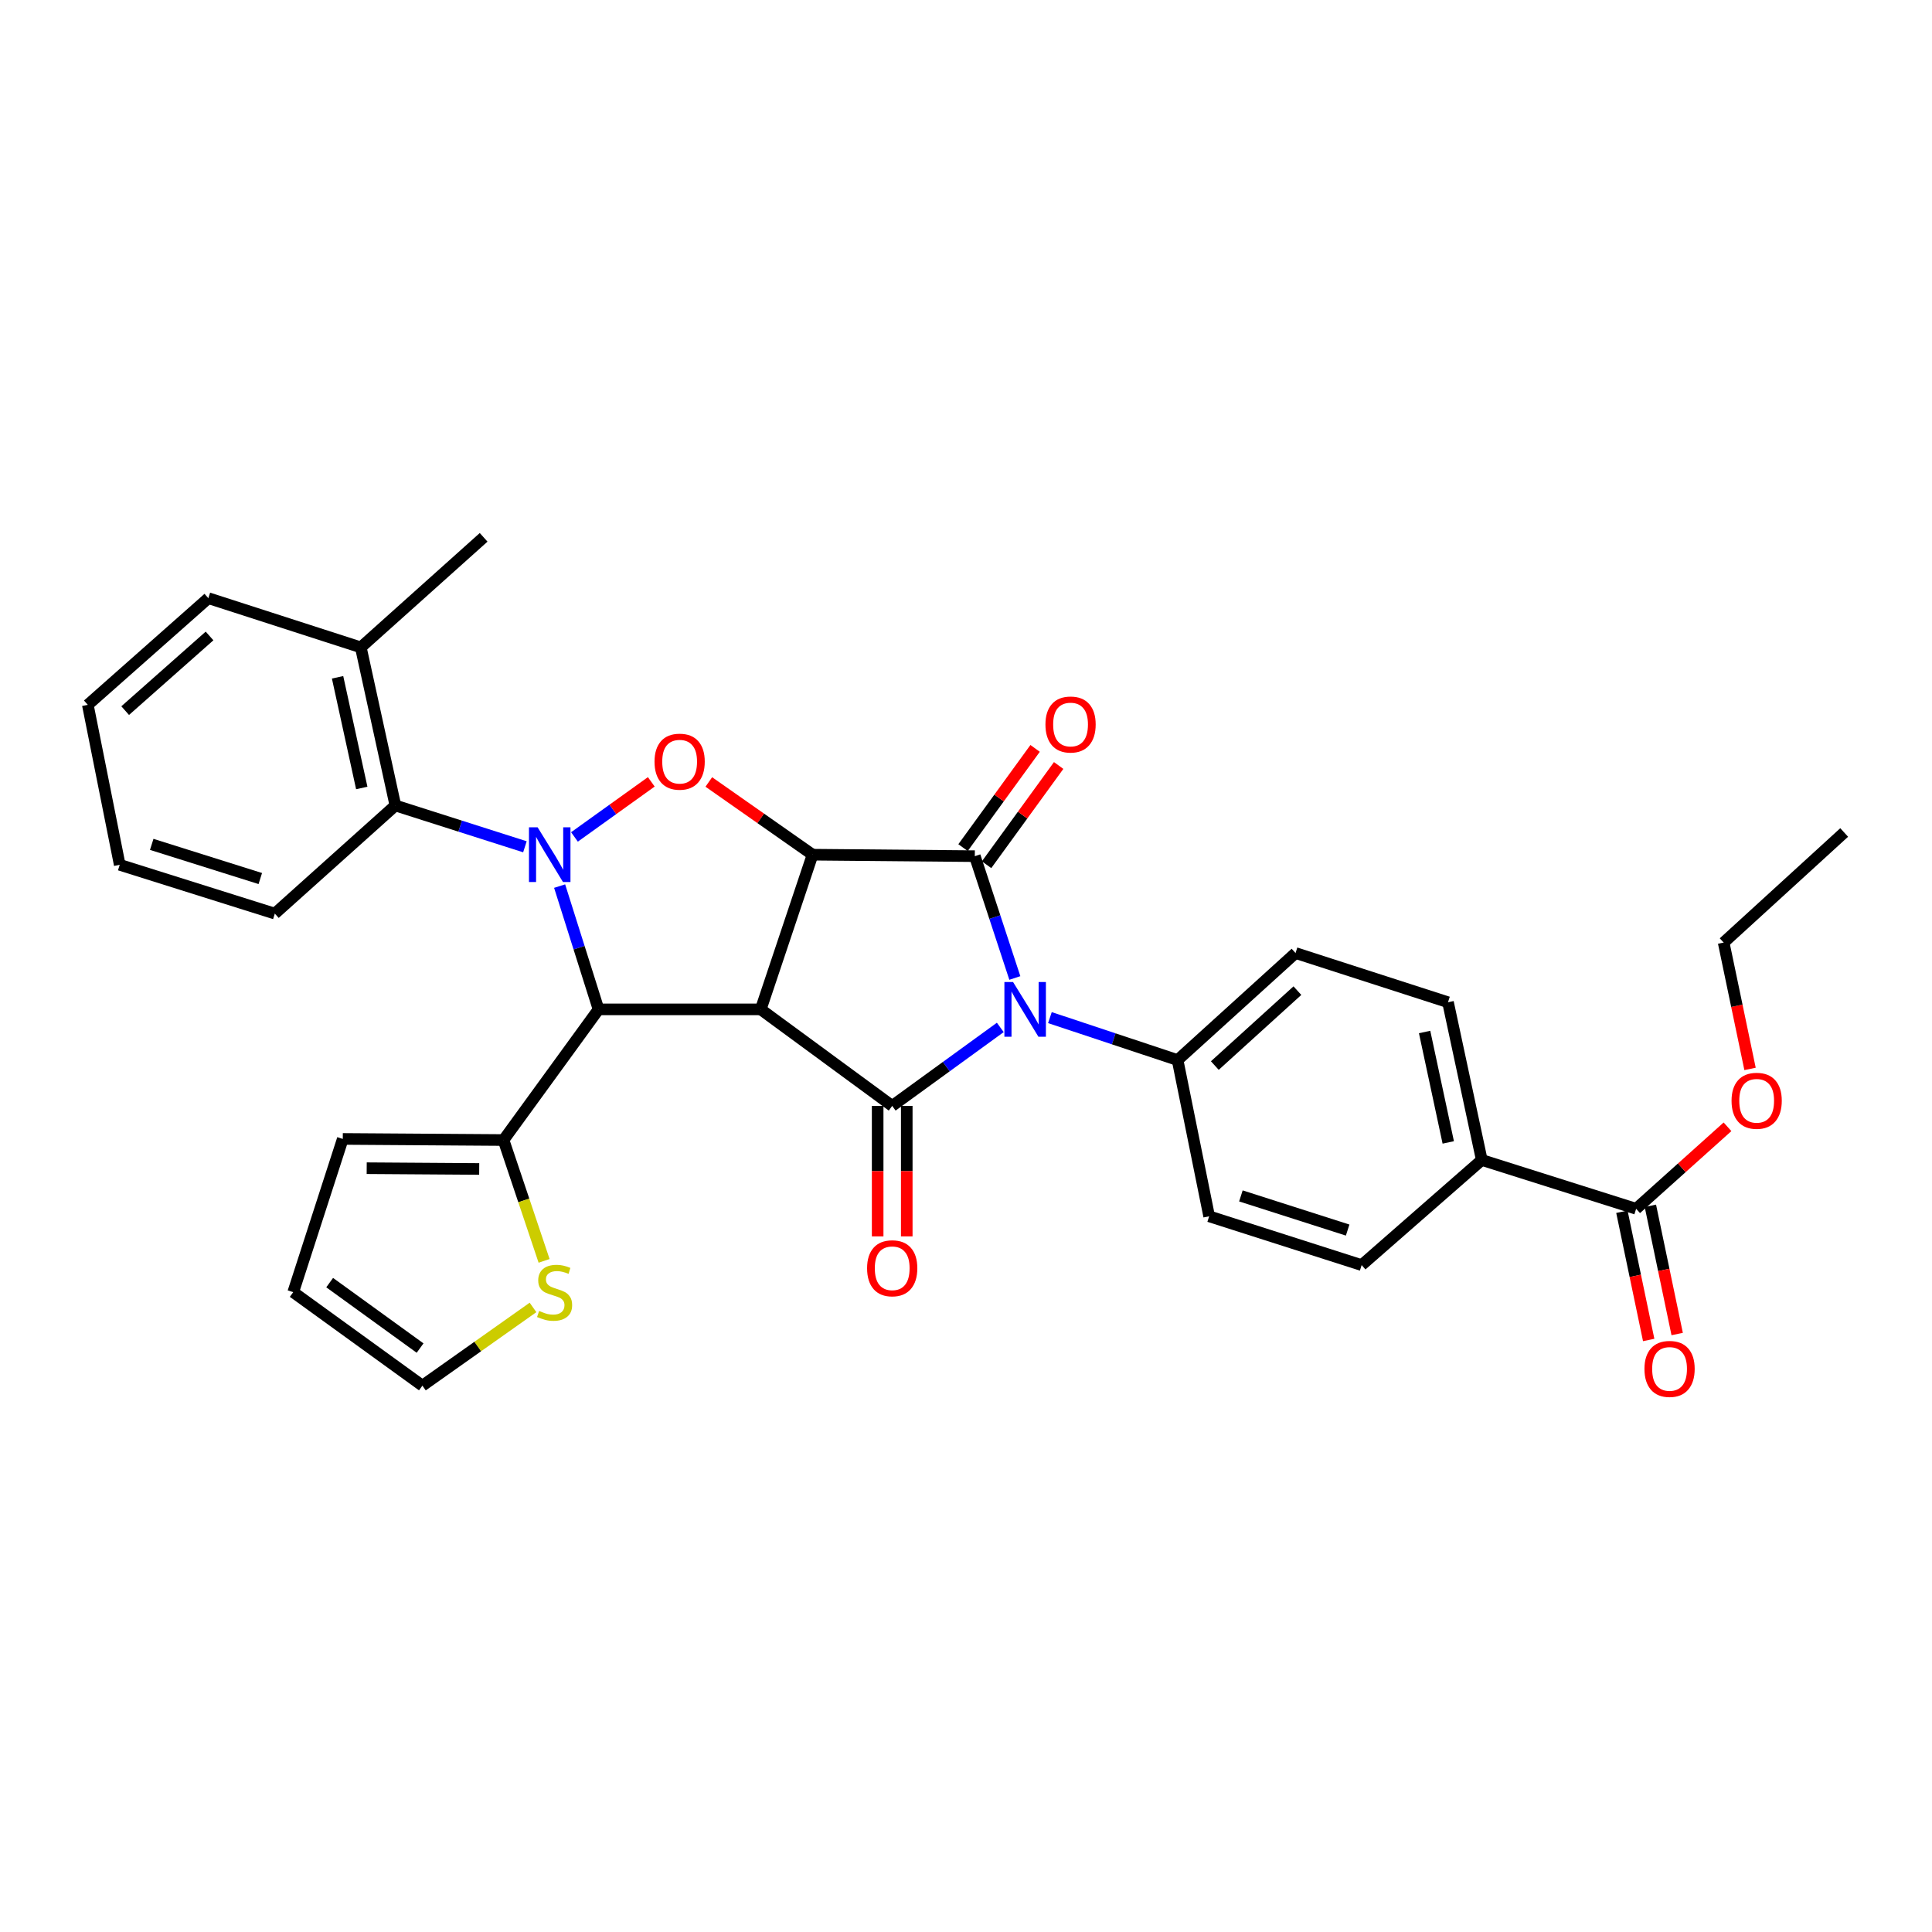 <?xml version='1.0' encoding='iso-8859-1'?>
<svg version='1.1' baseProfile='full'
              xmlns='http://www.w3.org/2000/svg'
                      xmlns:rdkit='http://www.rdkit.org/xml'
                      xmlns:xlink='http://www.w3.org/1999/xlink'
                  xml:space='preserve'
width='1000px' height='1000px' viewBox='0 0 1000 1000'>
<!-- END OF HEADER -->
<rect style='opacity:1.0;fill:#FFFFFF;stroke:none' width='1000' height='1000' x='0' y='0'> </rect>
<path class='bond-0' d='M 393.764,522.45 L 420.58,442.386' style='fill:none;fill-rule:evenodd;stroke:#000000;stroke-width:6px;stroke-linecap:butt;stroke-linejoin:miter;stroke-opacity:1' />
<path class='bond-4' d='M 393.764,522.45 L 461.805,572.409' style='fill:none;fill-rule:evenodd;stroke:#000000;stroke-width:6px;stroke-linecap:butt;stroke-linejoin:miter;stroke-opacity:1' />
<path class='bond-5' d='M 393.764,522.45 L 309.801,522.45' style='fill:none;fill-rule:evenodd;stroke:#000000;stroke-width:6px;stroke-linecap:butt;stroke-linejoin:miter;stroke-opacity:1' />
<path class='bond-3' d='M 420.58,442.386 L 504.56,443.147' style='fill:none;fill-rule:evenodd;stroke:#000000;stroke-width:6px;stroke-linecap:butt;stroke-linejoin:miter;stroke-opacity:1' />
<path class='bond-6' d='M 420.58,442.386 L 393.73,423.565' style='fill:none;fill-rule:evenodd;stroke:#000000;stroke-width:6px;stroke-linecap:butt;stroke-linejoin:miter;stroke-opacity:1' />
<path class='bond-6' d='M 393.73,423.565 L 366.879,404.744' style='fill:none;fill-rule:evenodd;stroke:#FF0000;stroke-width:6px;stroke-linecap:butt;stroke-linejoin:miter;stroke-opacity:1' />
<path class='bond-1' d='M 517.749,531.791 L 489.777,552.1' style='fill:none;fill-rule:evenodd;stroke:#0000FF;stroke-width:6px;stroke-linecap:butt;stroke-linejoin:miter;stroke-opacity:1' />
<path class='bond-1' d='M 489.777,552.1 L 461.805,572.409' style='fill:none;fill-rule:evenodd;stroke:#000000;stroke-width:6px;stroke-linecap:butt;stroke-linejoin:miter;stroke-opacity:1' />
<path class='bond-9' d='M 543.434,526.713 L 576.475,537.701' style='fill:none;fill-rule:evenodd;stroke:#0000FF;stroke-width:6px;stroke-linecap:butt;stroke-linejoin:miter;stroke-opacity:1' />
<path class='bond-9' d='M 576.475,537.701 L 609.516,548.689' style='fill:none;fill-rule:evenodd;stroke:#000000;stroke-width:6px;stroke-linecap:butt;stroke-linejoin:miter;stroke-opacity:1' />
<path class='bond-33' d='M 525.277,506.203 L 514.918,474.675' style='fill:none;fill-rule:evenodd;stroke:#0000FF;stroke-width:6px;stroke-linecap:butt;stroke-linejoin:miter;stroke-opacity:1' />
<path class='bond-33' d='M 514.918,474.675 L 504.56,443.147' style='fill:none;fill-rule:evenodd;stroke:#000000;stroke-width:6px;stroke-linecap:butt;stroke-linejoin:miter;stroke-opacity:1' />
<path class='bond-2' d='M 289.664,458.645 L 299.733,490.547' style='fill:none;fill-rule:evenodd;stroke:#0000FF;stroke-width:6px;stroke-linecap:butt;stroke-linejoin:miter;stroke-opacity:1' />
<path class='bond-2' d='M 299.733,490.547 L 309.801,522.45' style='fill:none;fill-rule:evenodd;stroke:#000000;stroke-width:6px;stroke-linecap:butt;stroke-linejoin:miter;stroke-opacity:1' />
<path class='bond-7' d='M 271.697,438.294 L 238.171,427.605' style='fill:none;fill-rule:evenodd;stroke:#0000FF;stroke-width:6px;stroke-linecap:butt;stroke-linejoin:miter;stroke-opacity:1' />
<path class='bond-7' d='M 238.171,427.605 L 204.645,416.917' style='fill:none;fill-rule:evenodd;stroke:#000000;stroke-width:6px;stroke-linecap:butt;stroke-linejoin:miter;stroke-opacity:1' />
<path class='bond-32' d='M 297.342,433.2 L 317.223,418.942' style='fill:none;fill-rule:evenodd;stroke:#0000FF;stroke-width:6px;stroke-linecap:butt;stroke-linejoin:miter;stroke-opacity:1' />
<path class='bond-32' d='M 317.223,418.942 L 337.104,404.683' style='fill:none;fill-rule:evenodd;stroke:#FF0000;stroke-width:6px;stroke-linecap:butt;stroke-linejoin:miter;stroke-opacity:1' />
<path class='bond-13' d='M 510.653,447.573 L 529.305,421.895' style='fill:none;fill-rule:evenodd;stroke:#000000;stroke-width:6px;stroke-linecap:butt;stroke-linejoin:miter;stroke-opacity:1' />
<path class='bond-13' d='M 529.305,421.895 L 547.957,396.217' style='fill:none;fill-rule:evenodd;stroke:#FF0000;stroke-width:6px;stroke-linecap:butt;stroke-linejoin:miter;stroke-opacity:1' />
<path class='bond-13' d='M 498.467,438.722 L 517.12,413.044' style='fill:none;fill-rule:evenodd;stroke:#000000;stroke-width:6px;stroke-linecap:butt;stroke-linejoin:miter;stroke-opacity:1' />
<path class='bond-13' d='M 517.12,413.044 L 535.772,387.366' style='fill:none;fill-rule:evenodd;stroke:#FF0000;stroke-width:6px;stroke-linecap:butt;stroke-linejoin:miter;stroke-opacity:1' />
<path class='bond-12' d='M 454.274,572.409 L 454.274,606.181' style='fill:none;fill-rule:evenodd;stroke:#000000;stroke-width:6px;stroke-linecap:butt;stroke-linejoin:miter;stroke-opacity:1' />
<path class='bond-12' d='M 454.274,606.181 L 454.274,639.953' style='fill:none;fill-rule:evenodd;stroke:#FF0000;stroke-width:6px;stroke-linecap:butt;stroke-linejoin:miter;stroke-opacity:1' />
<path class='bond-12' d='M 469.335,572.409 L 469.335,606.181' style='fill:none;fill-rule:evenodd;stroke:#000000;stroke-width:6px;stroke-linecap:butt;stroke-linejoin:miter;stroke-opacity:1' />
<path class='bond-12' d='M 469.335,606.181 L 469.335,639.953' style='fill:none;fill-rule:evenodd;stroke:#FF0000;stroke-width:6px;stroke-linecap:butt;stroke-linejoin:miter;stroke-opacity:1' />
<path class='bond-8' d='M 309.801,522.45 L 260.62,590.08' style='fill:none;fill-rule:evenodd;stroke:#000000;stroke-width:6px;stroke-linecap:butt;stroke-linejoin:miter;stroke-opacity:1' />
<path class='bond-17' d='M 204.645,416.917 L 186.756,335.079' style='fill:none;fill-rule:evenodd;stroke:#000000;stroke-width:6px;stroke-linecap:butt;stroke-linejoin:miter;stroke-opacity:1' />
<path class='bond-17' d='M 187.249,407.857 L 174.726,350.571' style='fill:none;fill-rule:evenodd;stroke:#000000;stroke-width:6px;stroke-linecap:butt;stroke-linejoin:miter;stroke-opacity:1' />
<path class='bond-25' d='M 204.645,416.917 L 142.252,472.884' style='fill:none;fill-rule:evenodd;stroke:#000000;stroke-width:6px;stroke-linecap:butt;stroke-linejoin:miter;stroke-opacity:1' />
<path class='bond-11' d='M 260.62,590.08 L 271.121,621.353' style='fill:none;fill-rule:evenodd;stroke:#000000;stroke-width:6px;stroke-linecap:butt;stroke-linejoin:miter;stroke-opacity:1' />
<path class='bond-11' d='M 271.121,621.353 L 281.622,652.626' style='fill:none;fill-rule:evenodd;stroke:#CCCC00;stroke-width:6px;stroke-linecap:butt;stroke-linejoin:miter;stroke-opacity:1' />
<path class='bond-15' d='M 260.62,590.08 L 177.427,589.511' style='fill:none;fill-rule:evenodd;stroke:#000000;stroke-width:6px;stroke-linecap:butt;stroke-linejoin:miter;stroke-opacity:1' />
<path class='bond-15' d='M 248.038,605.055 L 189.803,604.657' style='fill:none;fill-rule:evenodd;stroke:#000000;stroke-width:6px;stroke-linecap:butt;stroke-linejoin:miter;stroke-opacity:1' />
<path class='bond-20' d='M 609.516,548.689 L 625.856,629.556' style='fill:none;fill-rule:evenodd;stroke:#000000;stroke-width:6px;stroke-linecap:butt;stroke-linejoin:miter;stroke-opacity:1' />
<path class='bond-21' d='M 609.516,548.689 L 670.57,493.291' style='fill:none;fill-rule:evenodd;stroke:#000000;stroke-width:6px;stroke-linecap:butt;stroke-linejoin:miter;stroke-opacity:1' />
<path class='bond-21' d='M 628.794,551.533 L 671.532,512.754' style='fill:none;fill-rule:evenodd;stroke:#000000;stroke-width:6px;stroke-linecap:butt;stroke-linejoin:miter;stroke-opacity:1' />
<path class='bond-10' d='M 846.862,625.665 L 766.966,600.405' style='fill:none;fill-rule:evenodd;stroke:#000000;stroke-width:6px;stroke-linecap:butt;stroke-linejoin:miter;stroke-opacity:1' />
<path class='bond-18' d='M 839.491,627.206 L 846.425,660.388' style='fill:none;fill-rule:evenodd;stroke:#000000;stroke-width:6px;stroke-linecap:butt;stroke-linejoin:miter;stroke-opacity:1' />
<path class='bond-18' d='M 846.425,660.388 L 853.36,693.571' style='fill:none;fill-rule:evenodd;stroke:#FF0000;stroke-width:6px;stroke-linecap:butt;stroke-linejoin:miter;stroke-opacity:1' />
<path class='bond-18' d='M 854.233,624.125 L 861.168,657.307' style='fill:none;fill-rule:evenodd;stroke:#000000;stroke-width:6px;stroke-linecap:butt;stroke-linejoin:miter;stroke-opacity:1' />
<path class='bond-18' d='M 861.168,657.307 L 868.102,690.49' style='fill:none;fill-rule:evenodd;stroke:#FF0000;stroke-width:6px;stroke-linecap:butt;stroke-linejoin:miter;stroke-opacity:1' />
<path class='bond-24' d='M 846.862,625.665 L 870.507,604.447' style='fill:none;fill-rule:evenodd;stroke:#000000;stroke-width:6px;stroke-linecap:butt;stroke-linejoin:miter;stroke-opacity:1' />
<path class='bond-24' d='M 870.507,604.447 L 894.151,583.228' style='fill:none;fill-rule:evenodd;stroke:#FF0000;stroke-width:6px;stroke-linecap:butt;stroke-linejoin:miter;stroke-opacity:1' />
<path class='bond-16' d='M 275.885,676.726 L 247.26,696.971' style='fill:none;fill-rule:evenodd;stroke:#CCCC00;stroke-width:6px;stroke-linecap:butt;stroke-linejoin:miter;stroke-opacity:1' />
<path class='bond-16' d='M 247.26,696.971 L 218.635,717.217' style='fill:none;fill-rule:evenodd;stroke:#000000;stroke-width:6px;stroke-linecap:butt;stroke-linejoin:miter;stroke-opacity:1' />
<path class='bond-14' d='M 766.966,600.405 L 749.479,518.76' style='fill:none;fill-rule:evenodd;stroke:#000000;stroke-width:6px;stroke-linecap:butt;stroke-linejoin:miter;stroke-opacity:1' />
<path class='bond-14' d='M 749.616,591.313 L 737.375,534.161' style='fill:none;fill-rule:evenodd;stroke:#000000;stroke-width:6px;stroke-linecap:butt;stroke-linejoin:miter;stroke-opacity:1' />
<path class='bond-35' d='M 766.966,600.405 L 704.791,654.816' style='fill:none;fill-rule:evenodd;stroke:#000000;stroke-width:6px;stroke-linecap:butt;stroke-linejoin:miter;stroke-opacity:1' />
<path class='bond-19' d='M 177.427,589.511 L 151.774,668.822' style='fill:none;fill-rule:evenodd;stroke:#000000;stroke-width:6px;stroke-linecap:butt;stroke-linejoin:miter;stroke-opacity:1' />
<path class='bond-34' d='M 218.635,717.217 L 151.774,668.822' style='fill:none;fill-rule:evenodd;stroke:#000000;stroke-width:6px;stroke-linecap:butt;stroke-linejoin:miter;stroke-opacity:1' />
<path class='bond-34' d='M 217.436,697.758 L 170.634,663.881' style='fill:none;fill-rule:evenodd;stroke:#000000;stroke-width:6px;stroke-linecap:butt;stroke-linejoin:miter;stroke-opacity:1' />
<path class='bond-26' d='M 186.756,335.079 L 250.329,278.117' style='fill:none;fill-rule:evenodd;stroke:#000000;stroke-width:6px;stroke-linecap:butt;stroke-linejoin:miter;stroke-opacity:1' />
<path class='bond-27' d='M 186.756,335.079 L 107.839,309.61' style='fill:none;fill-rule:evenodd;stroke:#000000;stroke-width:6px;stroke-linecap:butt;stroke-linejoin:miter;stroke-opacity:1' />
<path class='bond-23' d='M 625.856,629.556 L 704.791,654.816' style='fill:none;fill-rule:evenodd;stroke:#000000;stroke-width:6px;stroke-linecap:butt;stroke-linejoin:miter;stroke-opacity:1' />
<path class='bond-23' d='M 642.287,619.001 L 697.541,636.683' style='fill:none;fill-rule:evenodd;stroke:#000000;stroke-width:6px;stroke-linecap:butt;stroke-linejoin:miter;stroke-opacity:1' />
<path class='bond-22' d='M 670.57,493.291 L 749.479,518.76' style='fill:none;fill-rule:evenodd;stroke:#000000;stroke-width:6px;stroke-linecap:butt;stroke-linejoin:miter;stroke-opacity:1' />
<path class='bond-28' d='M 905.82,553.272 L 898.99,520.571' style='fill:none;fill-rule:evenodd;stroke:#FF0000;stroke-width:6px;stroke-linecap:butt;stroke-linejoin:miter;stroke-opacity:1' />
<path class='bond-28' d='M 898.99,520.571 L 892.161,487.869' style='fill:none;fill-rule:evenodd;stroke:#000000;stroke-width:6px;stroke-linecap:butt;stroke-linejoin:miter;stroke-opacity:1' />
<path class='bond-29' d='M 142.252,472.884 L 61.971,447.624' style='fill:none;fill-rule:evenodd;stroke:#000000;stroke-width:6px;stroke-linecap:butt;stroke-linejoin:miter;stroke-opacity:1' />
<path class='bond-29' d='M 134.73,454.729 L 78.533,437.047' style='fill:none;fill-rule:evenodd;stroke:#000000;stroke-width:6px;stroke-linecap:butt;stroke-linejoin:miter;stroke-opacity:1' />
<path class='bond-36' d='M 107.839,309.61 L 45.455,364.824' style='fill:none;fill-rule:evenodd;stroke:#000000;stroke-width:6px;stroke-linecap:butt;stroke-linejoin:miter;stroke-opacity:1' />
<path class='bond-36' d='M 108.463,329.17 L 64.794,367.82' style='fill:none;fill-rule:evenodd;stroke:#000000;stroke-width:6px;stroke-linecap:butt;stroke-linejoin:miter;stroke-opacity:1' />
<path class='bond-30' d='M 892.161,487.869 L 954.545,430.89' style='fill:none;fill-rule:evenodd;stroke:#000000;stroke-width:6px;stroke-linecap:butt;stroke-linejoin:miter;stroke-opacity:1' />
<path class='bond-31' d='M 61.971,447.624 L 45.455,364.824' style='fill:none;fill-rule:evenodd;stroke:#000000;stroke-width:6px;stroke-linecap:butt;stroke-linejoin:miter;stroke-opacity:1' />
<path  class='atom-2' d='M 524.355 508.29
L 533.635 523.29
Q 534.555 524.77, 536.035 527.45
Q 537.515 530.13, 537.595 530.29
L 537.595 508.29
L 541.355 508.29
L 541.355 536.61
L 537.475 536.61
L 527.515 520.21
Q 526.355 518.29, 525.115 516.09
Q 523.915 513.89, 523.555 513.21
L 523.555 536.61
L 519.875 536.61
L 519.875 508.29
L 524.355 508.29
' fill='#0000FF'/>
<path  class='atom-3' d='M 278.273 428.226
L 287.553 443.226
Q 288.473 444.706, 289.953 447.386
Q 291.433 450.066, 291.513 450.226
L 291.513 428.226
L 295.273 428.226
L 295.273 456.546
L 291.393 456.546
L 281.433 440.146
Q 280.273 438.226, 279.033 436.026
Q 277.833 433.826, 277.473 433.146
L 277.473 456.546
L 273.793 456.546
L 273.793 428.226
L 278.273 428.226
' fill='#0000FF'/>
<path  class='atom-7' d='M 338.779 394.239
Q 338.779 387.439, 342.139 383.639
Q 345.499 379.839, 351.779 379.839
Q 358.059 379.839, 361.419 383.639
Q 364.779 387.439, 364.779 394.239
Q 364.779 401.119, 361.379 405.039
Q 357.979 408.919, 351.779 408.919
Q 345.539 408.919, 342.139 405.039
Q 338.779 401.159, 338.779 394.239
M 351.779 405.719
Q 356.099 405.719, 358.419 402.839
Q 360.779 399.919, 360.779 394.239
Q 360.779 388.679, 358.419 385.879
Q 356.099 383.039, 351.779 383.039
Q 347.459 383.039, 345.099 385.839
Q 342.779 388.639, 342.779 394.239
Q 342.779 399.959, 345.099 402.839
Q 347.459 405.719, 351.779 405.719
' fill='#FF0000'/>
<path  class='atom-12' d='M 279.06 678.542
Q 279.38 678.662, 280.7 679.222
Q 282.02 679.782, 283.46 680.142
Q 284.94 680.462, 286.38 680.462
Q 289.06 680.462, 290.62 679.182
Q 292.18 677.862, 292.18 675.582
Q 292.18 674.022, 291.38 673.062
Q 290.62 672.102, 289.42 671.582
Q 288.22 671.062, 286.22 670.462
Q 283.7 669.702, 282.18 668.982
Q 280.7 668.262, 279.62 666.742
Q 278.58 665.222, 278.58 662.662
Q 278.58 659.102, 280.98 656.902
Q 283.42 654.702, 288.22 654.702
Q 291.5 654.702, 295.22 656.262
L 294.3 659.342
Q 290.9 657.942, 288.34 657.942
Q 285.58 657.942, 284.06 659.102
Q 282.54 660.222, 282.58 662.182
Q 282.58 663.702, 283.34 664.622
Q 284.14 665.542, 285.26 666.062
Q 286.42 666.582, 288.34 667.182
Q 290.9 667.982, 292.42 668.782
Q 293.94 669.582, 295.02 671.222
Q 296.14 672.822, 296.14 675.582
Q 296.14 679.502, 293.5 681.622
Q 290.9 683.702, 286.54 683.702
Q 284.02 683.702, 282.1 683.142
Q 280.22 682.622, 277.98 681.702
L 279.06 678.542
' fill='#CCCC00'/>
<path  class='atom-13' d='M 448.805 656.452
Q 448.805 649.652, 452.165 645.852
Q 455.525 642.052, 461.805 642.052
Q 468.085 642.052, 471.445 645.852
Q 474.805 649.652, 474.805 656.452
Q 474.805 663.332, 471.405 667.252
Q 468.005 671.132, 461.805 671.132
Q 455.565 671.132, 452.165 667.252
Q 448.805 663.372, 448.805 656.452
M 461.805 667.932
Q 466.125 667.932, 468.445 665.052
Q 470.805 662.132, 470.805 656.452
Q 470.805 650.892, 468.445 648.092
Q 466.125 645.252, 461.805 645.252
Q 457.485 645.252, 455.125 648.052
Q 452.805 650.852, 452.805 656.452
Q 452.805 662.172, 455.125 665.052
Q 457.485 667.932, 461.805 667.932
' fill='#FF0000'/>
<path  class='atom-14' d='M 541.118 375.003
Q 541.118 368.203, 544.478 364.403
Q 547.838 360.603, 554.118 360.603
Q 560.398 360.603, 563.758 364.403
Q 567.118 368.203, 567.118 375.003
Q 567.118 381.883, 563.718 385.803
Q 560.318 389.683, 554.118 389.683
Q 547.878 389.683, 544.478 385.803
Q 541.118 381.923, 541.118 375.003
M 554.118 386.483
Q 558.438 386.483, 560.758 383.603
Q 563.118 380.683, 563.118 375.003
Q 563.118 369.443, 560.758 366.643
Q 558.438 363.803, 554.118 363.803
Q 549.798 363.803, 547.438 366.603
Q 545.118 369.403, 545.118 375.003
Q 545.118 380.723, 547.438 383.603
Q 549.798 386.483, 554.118 386.483
' fill='#FF0000'/>
<path  class='atom-19' d='M 851.165 708.545
Q 851.165 701.745, 854.525 697.945
Q 857.885 694.145, 864.165 694.145
Q 870.445 694.145, 873.805 697.945
Q 877.165 701.745, 877.165 708.545
Q 877.165 715.425, 873.765 719.345
Q 870.365 723.225, 864.165 723.225
Q 857.925 723.225, 854.525 719.345
Q 851.165 715.465, 851.165 708.545
M 864.165 720.025
Q 868.485 720.025, 870.805 717.145
Q 873.165 714.225, 873.165 708.545
Q 873.165 702.985, 870.805 700.185
Q 868.485 697.345, 864.165 697.345
Q 859.845 697.345, 857.485 700.145
Q 855.165 702.945, 855.165 708.545
Q 855.165 714.265, 857.485 717.145
Q 859.845 720.025, 864.165 720.025
' fill='#FF0000'/>
<path  class='atom-25' d='M 896.247 569.762
Q 896.247 562.962, 899.607 559.162
Q 902.967 555.362, 909.247 555.362
Q 915.527 555.362, 918.887 559.162
Q 922.247 562.962, 922.247 569.762
Q 922.247 576.642, 918.847 580.562
Q 915.447 584.442, 909.247 584.442
Q 903.007 584.442, 899.607 580.562
Q 896.247 576.682, 896.247 569.762
M 909.247 581.242
Q 913.567 581.242, 915.887 578.362
Q 918.247 575.442, 918.247 569.762
Q 918.247 564.202, 915.887 561.402
Q 913.567 558.562, 909.247 558.562
Q 904.927 558.562, 902.567 561.362
Q 900.247 564.162, 900.247 569.762
Q 900.247 575.482, 902.567 578.362
Q 904.927 581.242, 909.247 581.242
' fill='#FF0000'/>
</svg>
